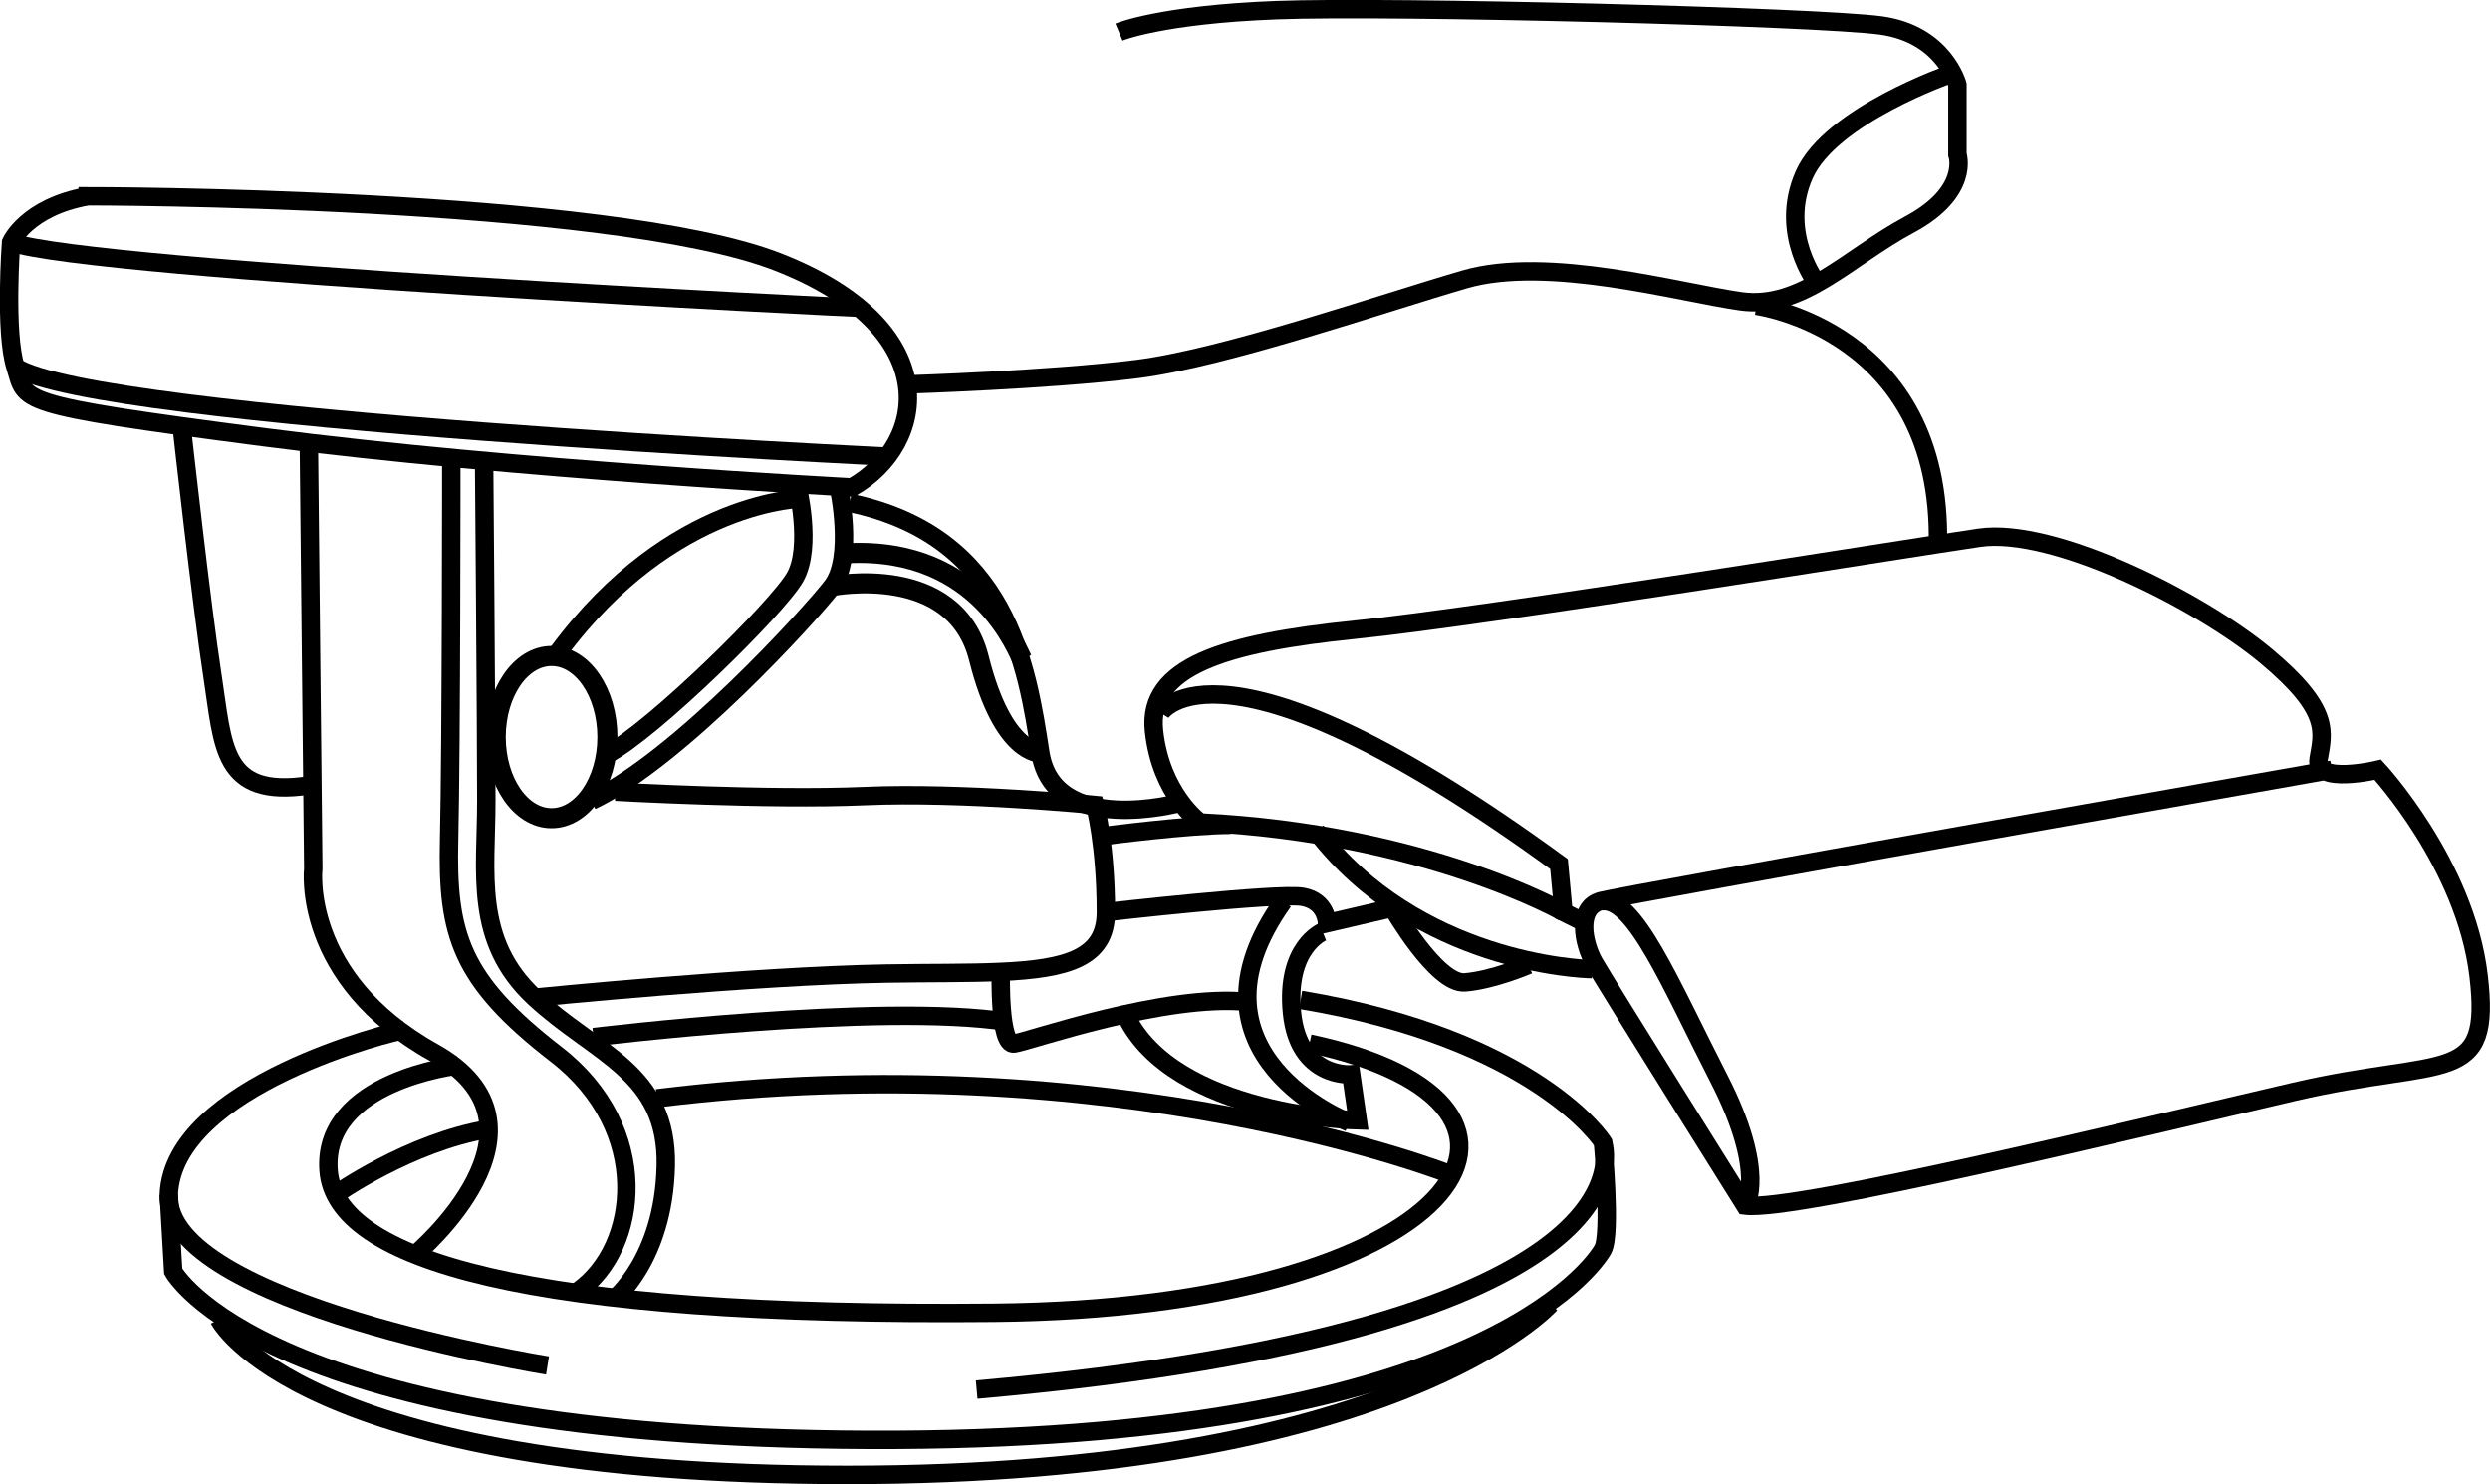<?xml version="1.0" encoding="UTF-8"?><svg id="Layer_2" xmlns="http://www.w3.org/2000/svg" viewBox="0 0 135.12 80.54"><defs><style>.cls-1,.cls-2{fill:none;stroke:#000;stroke-miterlimit:10;}.cls-2{stroke-width:1.09px;}</style></defs><g id="Layer_3"><path class="cls-1" d="M60.72,1.74s2.26-.95,8.55-1.19,29.35,.36,32.79,.83,4.16,3.21,4.16,3.21v3.8s.71,2.02-2.61,3.8-5.82,4.63-9.15,4.16-10.46-2.5-14.97-1.19-13.07,4.28-17.82,4.87-12.36,.83-12.36,.83"/><path class="cls-1" d="M105.87,4s-6.53,2.26-7.96,5.47,.71,5.94,.71,5.94"/><path class="cls-1" d="M95.3,16.59s10.1,1.31,9.86,12.95"/><path class="cls-1" d="M4.76,10.65s28.28,0,37.43,3.56,8.2,9.86,4.04,12.24c0,0-18.3-.95-31.96-2.73S1.44,21.82,.84,19.92s-.24-6.77-.24-6.77c0,0,.83-1.9,4.16-2.5Z"/><path class="cls-1" d="M48.37,24.79S5.24,22.77,.84,19.92"/><path class="cls-1" d="M46.82,16.71c-.36,0-41.7-2.02-46.22-3.56"/><path class="cls-1" d="M9.87,23.25s1.07,9.62,1.66,13.43,.48,6.65,5.23,5.94"/><path class="cls-1" d="M16.76,24.08l.24,23.05s-.71,5.94,6.53,9.98-.95,10.93-.95,10.93"/><path class="cls-1" d="M26.27,24.91s.12,14.61,.12,18.53-.71,7.6,2.61,10.69,7.25,4.04,7.13,9.15-2.85,7.25-2.85,7.25"/><path class="cls-1" d="M43.26,26.34s.83,3.33-.12,4.99-7.72,8.32-10.22,9.62"/><path class="cls-1" d="M45.52,26.46s.83,3.8-.36,5.35-8.32,9.39-13.07,11.64"/><path class="cls-1" d="M94.71,65.43s1.19-1.78-1.43-6.89-4.63-9.98-6.42-9.62"/><path class="cls-1" d="M62.98,38.69s3.21-5.23,21.62,8.2l.24,2.61,1.19,.59"/><path class="cls-1" d="M84.84,49.5s-7.49-4.28-19.72-4.87c0,0-2.14-1.54-2.5-4.99s3.8-4.75,10.93-5.47,29.82-4.4,33.86-4.99,12,3.45,15.56,6.42,3.09,4.16,2.85,5.58,3.21,.59,3.21,.59c0,0,4.75,5.11,5.47,11.17s-1.78,4.4-9.98,6.3-27.09,6.53-29.82,6.18c0,0-7.6-12.12-8.2-13.19s-.95-2.97,.36-3.33,39.68-7.13,39.68-7.13"/><path class="cls-1" d="M86.39,52.59c-.59,0-9.5-.36-14.97-7.49"/><path class="cls-1" d="M29,54.14s11.88-1.19,19.13-1.31c2.36-.04,4.44-.01,6.17-.09,3.6-.16,5.71-.75,5.71-3.24,0-3.68-.59-5.82-.59-5.82,0,0-7.25-.71-12.48-.48s-13.54-.24-13.54-.24"/><path class="cls-1" d="M64.05,43.56s-6.89,1.9-7.6-2.73-1.78-11.76-10.34-13.54"/><path class="cls-1" d="M43.62,27.05s-7.13,0-13.31,8.32"/><ellipse class="cls-2" cx="29.93" cy="40" rx="3.03" ry="4.4"/><path class="cls-2" d="M56.45,40.83s-2.02,.12-3.33-5.11-7.96-3.92-7.96-3.92"/><path class="cls-2" d="M55.5,35.84c-.24-.36-2.26-6.18-9.5-5.82"/><path class="cls-1" d="M60.01,45.35s4.51-.59,6.77-.59"/><path class="cls-1" d="M21.87,55.92c-.36,0-12.48,2.97-12.71,8.91s20.55,9.27,20.55,9.27"/><path class="cls-1" d="M24.84,57.82s-7.37,.83-7.01,5.7,10.81,7.96,36.12,7.72,32.67-11.29,17.11-14.61"/><path class="cls-1" d="M9.16,64.83l.24,4.16s4.87,9.03,37.78,9.15,39.33-9.5,39.8-10.34,0-5.82,0-5.82c0,0-3.56-5.58-16.4-7.72"/><path class="cls-1" d="M86.98,61.98s3.8,10.1-33.98,13.43"/><path class="cls-1" d="M11.89,71.6s4.28,8.44,34.1,8.44,38.14-9.27,38.14-9.27"/><path class="cls-1" d="M24.49,24.79s0,15.68-.12,20.79,.59,7.6,5.82,11.64,4.51,10.46,1.19,12.83"/><path class="cls-1" d="M78.78,63.76s-18.18-7.25-43.13-4.16"/><path class="cls-1" d="M26.51,61.27c-4.28,.71-8.32,3.56-8.32,3.56"/><path class="cls-1" d="M32.21,56.28s15.56-1.9,22.46-.83"/><path class="cls-1" d="M54.31,52.74s-.11,4.01,.72,3.89,8.2-2.73,12.71-2.26"/><path class="cls-1" d="M60.01,49.5s9.39-1.07,10.69-.83,1.31,1.43,1.31,1.43l3.56-.83s2.38,4.16,3.92,4.04,3.45-.95,3.45-.95"/><path class="cls-1" d="M71.77,50.57s-2.02,.83-1.66,4.4,3.21,3.33,3.21,3.33l.36,2.5s-9.98-.24-12.59-5.7"/><path class="cls-1" d="M73.2,60.91s-9.5-3.68-3.56-12"/></g></svg>